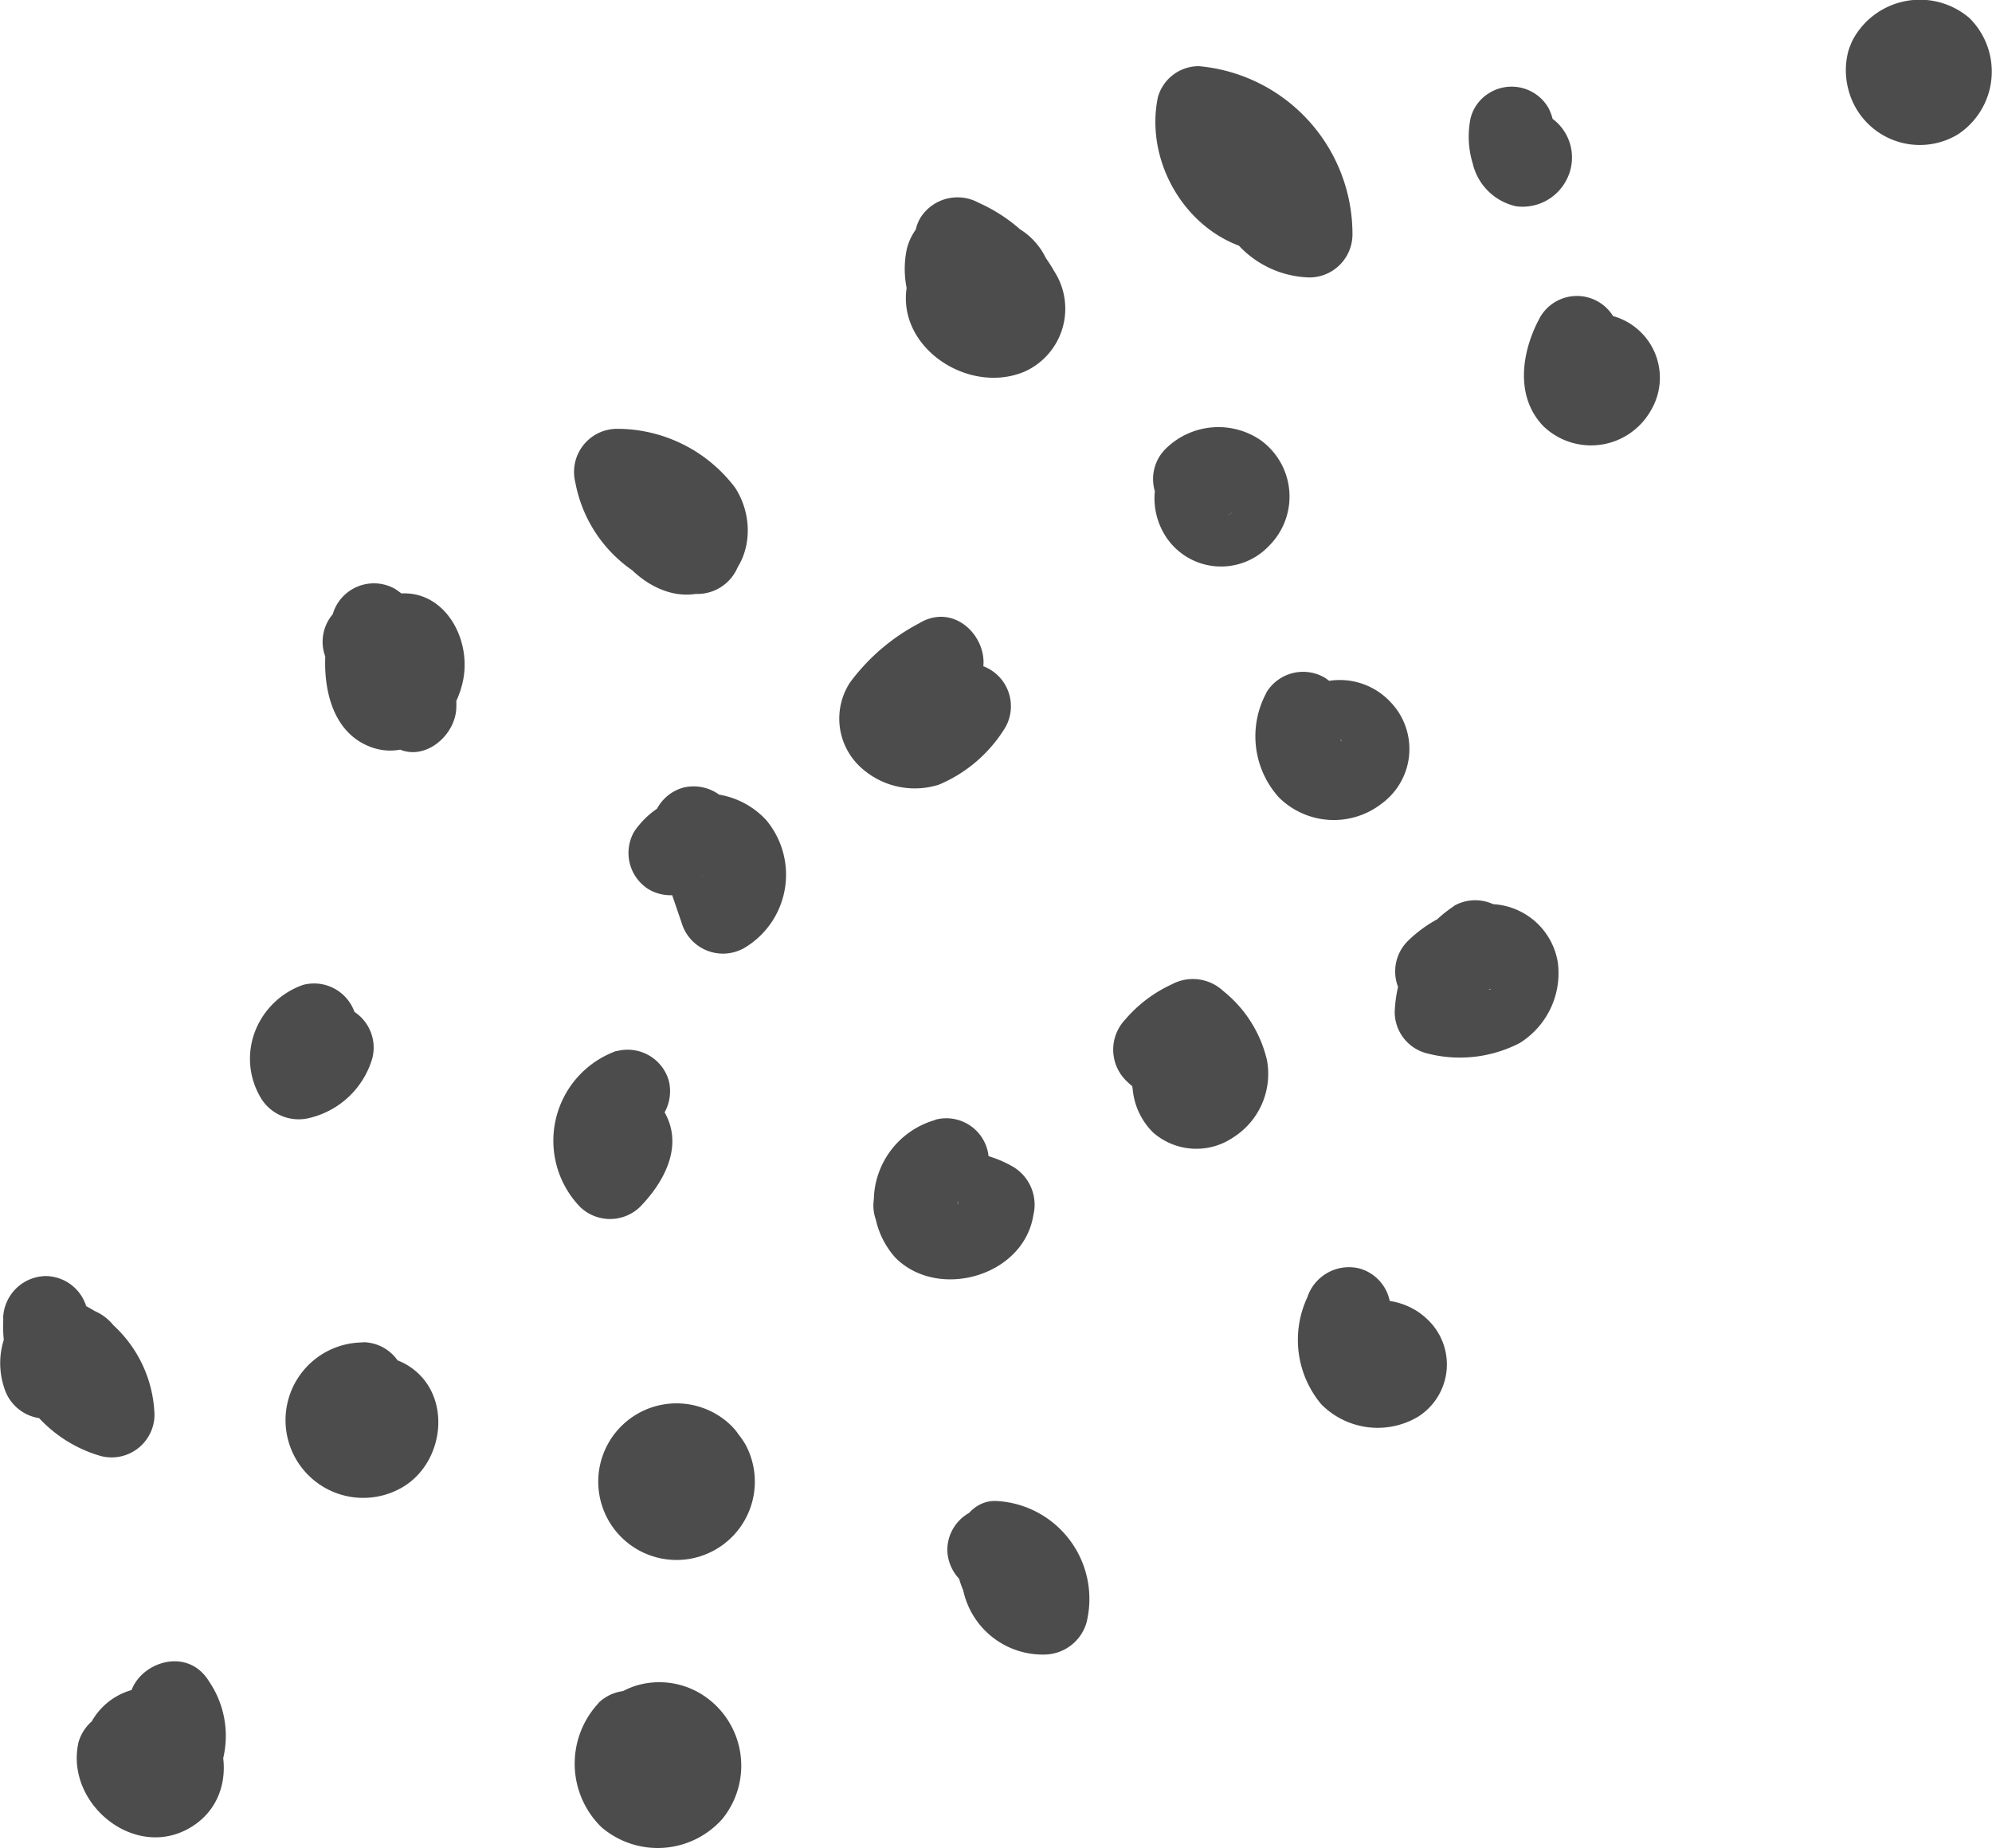 <svg xmlns="http://www.w3.org/2000/svg" width="95.356" height="88.453" viewBox="0 0 95.356 88.453">
  <g id="XMLID_1_" transform="translate(-605.417 -32.481)">
    <g id="XMLID_2_">
      <path id="XMLID_3_" d="M620.937,63.753a8.483,8.483,0,0,0,3.258,4.4c1.337.957,2.993-.352,3.064-1.758a6.625,6.625,0,0,0-2.926-5.724,2.055,2.055,0,0,0-2.991,1.217c-.629,1.907-.6,5.073,1.434,6.17,2.294,1.24,4.539-1.065,4.845-3.227s-1.293-4.527-3.689-3.823c-2.17.638-3.005,3.78-.843,4.987,2.29,1.279,4.346-2.237,2.055-3.516.8.444,1.083,2.243-.064,2.428l-1.028-.149a.961.961,0,0,1-.412-.458c-.021-.184-.031-.2-.028-.048s0,.136.006-.029a.341.341,0,0,1-.073.238.156.156,0,0,1,.119-.079,1.432,1.432,0,0,1,1.559.65,2.509,2.509,0,0,0-.145-.5,3.111,3.111,0,0,1,.19-1.561l-2.991,1.217a2.547,2.547,0,0,1,.753,1,2.621,2.621,0,0,1,.156,1.209l3.063-1.758a4.025,4.025,0,0,1-1.387-1.971,2.036,2.036,0,1,0-3.925,1.084Z" fill="#4c4c4c"/>
    </g>
    <g id="XMLID_4_">
      <path id="XMLID_5_" d="M639.139,56.583c-.071-3.135-4.822-3.023-4.9.069-.053,2.065,2.067,4.4,4.187,4.286,2.659-.15,3.481-3.114,2.179-5.116a7.074,7.074,0,0,0-5.682-2.816,2.065,2.065,0,0,0-1.963,2.577,6.578,6.578,0,0,0,5.338,5.266,2.094,2.094,0,0,0,2.505-1.422,4.288,4.288,0,0,0-2.758-5.177,2.051,2.051,0,0,0-2.5,1.422,2.083,2.083,0,0,0,1.422,2.505l-.112-.035c-.107-.1-.11-.1-.01,0,0,0,.056.014.1.172-.073-.245-.055.081-.006.1-.1-.038.083-.583-.062-.067l2.5-1.422a2.643,2.643,0,0,1-2.495-2.422l-1.963,2.577a3.676,3.676,0,0,1,1.283.268,3.358,3.358,0,0,1,.7.393c-.007-.005.448.467.243.226.356.417-.083.042.048-.068q.065-.81,1.135-1.02a1,1,0,0,1,.272.039c.031.165-.215-.23-.268-.291.1.092.074.042-.068-.151a1.251,1.251,0,0,1,.037.514l-.524.9-1.767.233-.73-.73.058.1q-.14-.513-.278-1.028c0,.041,0,.082,0,.124.061,2.617,4.133,2.627,4.074,0Z" fill="#4c4c4c"/>
    </g>
    <g id="XMLID_6_">
      <path id="XMLID_7_" d="M652.611,42.676a2.638,2.638,0,0,0-3.828,1.954,4.651,4.651,0,0,0,1.405,4.108,3.425,3.425,0,0,0,4.179.516,3.471,3.471,0,0,0,1.365-3.7,3.326,3.326,0,0,0-3.121-2.6,3.845,3.845,0,0,0-3.626,2.639c-1.127,3.208,2.633,5.892,5.495,4.667a3.3,3.3,0,0,0,1.405-4.791,7.822,7.822,0,0,0-3.627-3.286,2.1,2.1,0,0,0-2.786.73,2.052,2.052,0,0,0,.73,2.786,5.361,5.361,0,0,1,1.253.726,4.025,4.025,0,0,1,.594.6c.052.067.225.448.32.5-.2-.1.565-1.03.57-1.01q.252.008-.136,0h.09c-.453-.107.2.008-.029.238-.021.021.018.111-.007.148-.173.25-.647.075-.819-.054a.852.852,0,0,1-.262-.384.357.357,0,0,1,.032-.257q-.125.378.087-.043a.558.558,0,0,1,.267-.32.6.6,0,0,1,.636-.089c.4-.1.2.336.127-.038.019.1-.12-.285-.117-.282-.028-.142-.04-.157-.035-.046a.918.918,0,0,1-.475.734l-1.028.278.155-.006-1.028-.278.157.082c2.321,1.215,4.382-2.3,2.057-3.515Z" fill="#4c4c4c"/>
    </g>
    <g id="XMLID_8_">
      <path id="XMLID_9_" d="M663.441,41.037a4.781,4.781,0,0,0,4.682,4.724,2.065,2.065,0,0,0,2.036-2.036,8.072,8.072,0,0,0-7.354-8.077,2.034,2.034,0,0,0-1.963,1.495c-.769,3.772,2.337,7.864,6.385,7.4,1.175-.136,2.488-1.211,1.963-2.577a4.25,4.25,0,0,0-4.953-2.816,2.052,2.052,0,0,0-1.422,2.5,2.083,2.083,0,0,0,2.505,1.422c-.252.043,0,.108-.055-.028l1.963-2.577c-1.228.142-2.747-.826-2.458-2.241l-1.963,1.495a3.94,3.94,0,0,1,3.282,4.005l2.036-2.036a.618.618,0,0,1-.61-.652c-.055-2.618-4.127-2.627-4.074,0Z" fill="#4c4c4c"/>
    </g>
    <g id="XMLID_10_">
      <path id="XMLID_11_" d="M649.458,62.292a9.742,9.742,0,0,0-3.356,2.862,3.163,3.163,0,0,0,.486,4.025,3.824,3.824,0,0,0,3.775.859,6.819,6.819,0,0,0,3.174-2.733,2.049,2.049,0,0,0-1.217-2.991,6.6,6.6,0,0,0-5.211.777,2.036,2.036,0,1,0,2.056,3.515,2.467,2.467,0,0,1,2.073-.366l-1.217-2.991a8.693,8.693,0,0,1-.8.855c-.394.377-.17-.053-.023.053q.316.06-.045-.035a.275.275,0,0,1,.185.073.427.427,0,0,1,.153.157.935.935,0,0,1-.023,1.051c.014.008.573-.568.6-.6a8.129,8.129,0,0,1,1.44-1c2.274-1.3.226-4.819-2.054-3.514Z" fill="#4c4c4c"/>
    </g>
    <g id="XMLID_12_">
      <path id="XMLID_13_" d="M636.691,72.684l1.353,3.96a2.065,2.065,0,0,0,2.991,1.217,4.075,4.075,0,0,0,1.054-6.135,3.961,3.961,0,0,0-3.076-1.261,4.173,4.173,0,0,0-3.237,1.818,2.05,2.05,0,0,0,.73,2.786,2.086,2.086,0,0,0,2.786-.73c-.13.173-.131.137-.309.245q.321-.075.108-.051t.117,0c-.354-.108.175.054-.032-.011a.276.276,0,0,1-.162-.125c.155.157.183.185.084.082-.263-.319,0-.06-.073-.029-.026-.208-.037-.235-.035-.084s0,.123.016-.083l-.051.178c.09-.2.079-.2-.034.01.045-.125.425-.334.057-.124l2.991,1.217-1.353-3.96a2.084,2.084,0,0,0-2.5-1.422,2.051,2.051,0,0,0-1.421,2.5Z" fill="#4c4c4c"/>
    </g>
    <g id="XMLID_14_">
      <path id="XMLID_15_" d="M662.124,53.642a3.236,3.236,0,0,0-1.437,2.49,3.371,3.371,0,0,0,.558,2.064,3.158,3.158,0,0,0,4.93.4,3.324,3.324,0,0,0-.452-5.074,3.587,3.587,0,0,0-4.535.469,2.036,2.036,0,0,0,2.879,2.879c.25-.271-.441.232-.033.017q.21-.11-.237.1.318-.076-.221.01A1.5,1.5,0,0,1,663.74,57c.164,0,.074-.013-.269-.049a1.507,1.507,0,0,1,.211.051l-.285-.126a1.407,1.407,0,0,1,.185.106q-.4-.329-.173-.109l-.192-.239c-.114-.32-.14-.376-.076-.169-.03-.333-.044-.417-.045-.255s.007.078.036-.254c-.064.205-.037.152.081-.157-.087.14-.076.138.032-.008.415-.307-.595.406.151-.125l-.1.055a1,1,0,0,1,.59-.161q-.255-.008.047.018a.834.834,0,0,1,.466.151q-.264-.16.175.149-.155-.167.031.057t.048.042c.128.337.158.407.088.209-.081-.347,0,.524.008.146s-.134.483-.023.153q-.237.5-.088.224a1.151,1.151,0,0,1-.459.451,2.224,2.224,0,0,0,.936-1.217,2.082,2.082,0,0,0-.205-1.569,2.058,2.058,0,0,0-2.786-.729Z" fill="#4c4c4c"/>
    </g>
    <g id="XMLID_16_">
      <path id="XMLID_17_" d="M634.932,82.78a4.566,4.566,0,0,0-1.752,7.463,2.065,2.065,0,0,0,2.879,0c1.2-1.236,2.137-3.013,1.091-4.657a2.84,2.84,0,0,0-4.421-.578,2.084,2.084,0,0,0,0,2.879,2.054,2.054,0,0,0,2.879,0,1.3,1.3,0,0,1-1.771.039,1.209,1.209,0,0,1-.292-.9c-.063-.056-.29.263-.365.34h2.879c-.235-.236-.033.088-.072-.084q-.082-.156-.009,0c.043.106.047.1.011-.009q-.052-.221-.009.1c0-.061-.007-.121-.01-.182s0-.122,0-.182q-.059.311-.014.088c0-.036.1-.4.031-.193-.079.229.107-.194.139-.244-.144.229-.089.01.022,0q-.242.161-.059.045c.125-.071.1-.068-.077.01a2.1,2.1,0,0,0,1.422-2.5,2.05,2.05,0,0,0-2.5-1.422Z" fill="#4c4c4c"/>
    </g>
    <g id="XMLID_18_">
      <path id="XMLID_19_" d="M659.495,83.658c.277.385.026-.39.062.114.021.3.046.6.088.9a3.327,3.327,0,0,0,.975,2.019,3.139,3.139,0,0,0,3.828.233,3.6,3.6,0,0,0,1.618-3.7,5.985,5.985,0,0,0-2.092-3.309,2.132,2.132,0,0,0-2.467-.318,6.482,6.482,0,0,0-2.227,1.684,2.09,2.09,0,0,0,0,2.879,3.586,3.586,0,0,0,5.032.141,2.036,2.036,0,0,0-2.879-2.879.626.626,0,0,1,.522-.194c.162.025.481.349.2.053v2.879a3.276,3.276,0,0,1,1.4-1.047l-2.467-.318a3.378,3.378,0,0,1,1,1.16q-.1-.217.011.134a.375.375,0,0,1-.02-.3.526.526,0,0,1,.161-.3c-.17.162-.172.164,0,.007a1.277,1.277,0,0,1,1.337.441.325.325,0,0,1,.075.254c-.011-.14-.021-.281-.028-.422a4.137,4.137,0,0,0-.617-2.169,2.1,2.1,0,0,0-2.786-.73,2.047,2.047,0,0,0-.732,2.782Z" fill="#4c4c4c"/>
    </g>
    <g id="XMLID_20_">
      <path id="XMLID_21_" d="M666.041,65.636a4.368,4.368,0,0,0,.592,5.008,3.734,3.734,0,0,0,4.941.288,3.239,3.239,0,0,0,.4-4.854,3.316,3.316,0,0,0-4.736-.107,2.036,2.036,0,0,0,2.879,2.879q.183-.189-.019-.012a.848.848,0,0,1-.367.2l-.3.041c.173.008.167,0-.02-.011s-.193-.021-.021.024l-.248-.1c.364.164-.276-.277-.005.006a.962.962,0,0,1-.284-.6c-.014-.144.12-.59,0-.275.027-.072.376-.583.148-.322l.188-.144q-.242.13-.012.029c.246-.176-.086.1-.17.031l.252-.042c-.187-.008-.193,0-.016.013s.171.019-.01-.026l.225.082q.261.227.1.075c-.1-.106-.079-.069.07.111-.145-.353.089.2-.029-.012s-.037-.293-.034-.008c0-.21.1-.469-.031-.1.04-.114.219-.542.011-.118a2.078,2.078,0,0,0-.73-2.785,2.056,2.056,0,0,0-2.782.728Z" fill="#4c4c4c"/>
    </g>
    <g id="XMLID_22_">
      <path id="XMLID_23_" d="M679.142,47.663c-.878,1.6-1.233,3.773.153,5.214a3.288,3.288,0,0,0,5.129-.718,3.062,3.062,0,0,0-1.856-4.566,3.342,3.342,0,0,0-4.086,2.311,2.036,2.036,0,0,0,3.926,1.082c.042-.161.029-.151-.037.028a.828.828,0,0,1-.253.376c.267-.274-.4.243-.063.053l-.277.119c.213-.054.145-.052-.205,0,.09-.007.431.021.07-.026a.806.806,0,0,1-.286-.088c.082.047-.314-.27-.383-.387a1.109,1.109,0,0,1-.111-.83c.128-.261.154-.325.078-.189s-.038.08.12-.146c-.24.292.338-.19-.017,0l.241-.109c.308-.021.383-.031.223-.029s-.085.006.227.024l.543.311c-.157-.161-.14-.136.052.077l.1.225c-.132-.333-.054.332,0-.044.072-.5-.148.417.015-.085.05-.155.091-.312.147-.466-.117.32-.025.082.07-.09a2.036,2.036,0,1,0-3.517-2.053Z" fill="#4c4c4c"/>
    </g>
    <g id="XMLID_24_">
      <path id="XMLID_25_" d="M699.088,33.757a4.463,4.463,0,0,0-3.473-.544,2.538,2.538,0,0,0-1.715,1.7,3.572,3.572,0,0,0-.006,1.839,3.529,3.529,0,0,0,5.251,2.158,3.6,3.6,0,0,0,.541-5.572,3.647,3.647,0,0,0-5.545.992,2.084,2.084,0,0,0,.73,2.786,2.061,2.061,0,0,0,2.785-.73c.224-.479-.219.163.01-.049l-.232.181q.279-.156-.18.051a1.877,1.877,0,0,1,.221-.067l-.312.035a1.784,1.784,0,0,1,.231-.007q-.523-.09-.2-.026c.35.111-.393-.252-.069-.032q-.381-.321-.149-.1l-.176-.224q.153.287-.064-.163c.047.216.04.151-.022-.193.027.367.144-.445.014-.069-.142.413.208-.437.018-.044q-.177.269.1-.125-.181.169.03,0c.148-.106.152-.114.013-.026q.466-.174.156-.081a.691.691,0,0,1,.435-.018c.184.035.191.034.02-.005.285.136.331.153.138.049q.325.276.156.123c-.357-.323.119.283-.041-.049q.152.408.081.188a1.189,1.189,0,0,1-.047-.187c.2.13-.134.9.08.329l-.936,1.217q.238-.153.007-.046a.713.713,0,0,1-.371.07c.37-.018-.239-.1-.015-.016.118.046.261.081.381.117-.319-.1-.091-.037.094.056a2.036,2.036,0,0,0,2.057-3.515Z" fill="#4c4c4c"/>
    </g>
    <g id="XMLID_26_">
      <path id="XMLID_27_" d="M675.816,38.122a4.4,4.4,0,0,0,.1,2.185A2.732,2.732,0,0,0,678,42.355a2.358,2.358,0,0,0,2.369-1.2,2.307,2.307,0,0,0-.818-3.112,2.054,2.054,0,0,0-2.785.73,2.077,2.077,0,0,0,.73,2.785l.05.031-.412-.318.036.039-.318-.412c.008.015.015.03.022.045l-.205-.486c0,.017.007.033.01.05-.024-.18-.049-.361-.073-.541,0,.018,0,.035,0,.053.024-.18.049-.361.073-.541a.393.393,0,0,1-.03.108l.205-.486a.454.454,0,0,1-.061.1l.318-.412a.424.424,0,0,1-.083.081l.412-.318-.047.029.486-.205a.244.244,0,0,1-.1.027l.541-.073-.05-.005.541.073-.049-.02.486.205-.047-.036q.366.365.73.73a2.571,2.571,0,0,1-.254-.44l.205.486a2.6,2.6,0,0,1-.157-.589c.024.18.049.361.073.541a2.616,2.616,0,0,1,0-.508c-.024.18-.049.361-.073.541l.015-.1a2.227,2.227,0,0,0-.205-1.569,2.036,2.036,0,0,0-2.786-.731,1.981,1.981,0,0,0-.933,1.219Z" fill="#4c4c4c"/>
    </g>
    <g id="XMLID_28_">
      <path id="XMLID_29_" d="M640.487,100.783a3.748,3.748,0,1,0,.625.856,3.607,3.607,0,0,0-6.023-.38c-1.811,2.637,1.55,6.138,4.273,4.555a2.037,2.037,0,0,0-2.056-3.516,1.109,1.109,0,0,1,.7-.111c.074.011.472.165.346.1-.209-.118.367.323.06.019a.966.966,0,0,1,.254.438c-.08-.273,0,.063,0,.159a1.04,1.04,0,0,1-.218.629c-.041.053-.358.309-.228.227.229-.144-.432.229-.464.112,0,0,.271-.011.27,0l-.271-.031q.257.081.016-.015c-.389-.008.267-.03-.093-.064q-.194-.165,0,.015l-.153-.2c-.066-.105-.128-.336-.039-.08l-.033-.244c-.008.19,0,.2.013.029.1-.4-.112.284.018-.078.094-.262-.244.245.109-.133-.018.02-.217.208-.214.216-.029-.078.34-.2.382-.22-.429.163.276,0,.02.01-.2.011.233.06.273.062.148.071.14.061-.026-.028l.171.135c-.059-.176-.081-.1.016.068-.055-.093-.145-.389-.107-.163.056.326.065-.291.03.076.019.171.027.162.023-.028-.007.082-.013.163-.02.245-.037.139-.164.28-.018.086-.048.064-.429.413-.267.286.1-.075.3-.086.081-.058-.132.053-.144.064-.037.031q.23-.056-.181.01a1.02,1.02,0,0,1,.292,0c-.03-.05-.436-.038-.117.011-.24-.112-.294-.129-.163-.053s.083.048-.129-.092a2.037,2.037,0,0,0,2.883-2.879Z" fill="#4c4c4c"/>
    </g>
    <g id="XMLID_30_">
      <path id="XMLID_31_" d="M675.013,75.852a6.375,6.375,0,0,0-2.832,5.071,2.044,2.044,0,0,0,1.495,1.963,6.239,6.239,0,0,0,4.481-.477,3.94,3.94,0,0,0,1.833-3.856,3.33,3.33,0,0,0-3.348-2.8,6.252,6.252,0,0,0-3.85,1.785,2.053,2.053,0,0,0,0,2.879,2.077,2.077,0,0,0,2.879,0c.086-.074.216-.177.048-.052.136-.1.279-.195.424-.283.116-.07.234-.136.356-.2.286-.144-.237.061.059-.018.318-.086.248.041.084-.043l.172,0-.214-.01a1.029,1.029,0,0,1-.545-.421c-.042-.083-.07-.563-.08-.334-.013.3-.005-.348,0-.047-.035.11-.032.109.008,0s.043-.114-.014-.011-.061.1.005,0c.088-.114.063-.1-.076.049a.368.368,0,0,1,.217-.14c-.142.037-.278.091-.424.114.219-.036-.048-.006-.123-.009a6.183,6.183,0,0,1-.809-.064l1.495,1.963a2.129,2.129,0,0,1,.232-.85c.042-.076.406-.562.216-.348.063-.071.589-.513.367-.357a2.089,2.089,0,0,0,.73-2.785,2.055,2.055,0,0,0-2.786-.729Z" fill="#4c4c4c"/>
    </g>
    <g id="XMLID_32_">
      <path id="XMLID_33_" d="M619.919,79.624a3.812,3.812,0,0,0-2.358,2.407,3.645,3.645,0,0,0,.358,3.027,2.114,2.114,0,0,0,2.3.936,4.131,4.131,0,0,0,3.016-2.842,2.049,2.049,0,0,0-1.963-2.577,2.726,2.726,0,0,0-2.716,1.825,2.369,2.369,0,0,0,1.61,2.941,2.227,2.227,0,0,0,2.746-2.141,2.2,2.2,0,0,0-2.747-2.157,2.052,2.052,0,0,0-1.422,2.5,2.082,2.082,0,0,0,2.505,1.422l.065-.014-1.569-.205.05.022-.73-.73q0-.869.007-1.739.366-.364.73-.73l-.051.039,1.028-.278.381.049.9.524.3,1.93q-.366.364-.73.73.308-.2-.193,0-.534.116-.159.079l-1.963-2.577c-.136.417.229-.334-.026.023.169-.2.2-.247.1-.135a1.5,1.5,0,0,1-.149.149l.19-.146a2.26,2.26,0,0,1-.243.141l.226-.1a1.81,1.81,0,0,1-.273.066l2.3.936c-.157-.246.058.115.042.176,0,.006-.106-.5-.042-.068.049.336.01.06.022-.02.038-.248-.085.552-.006.136.055-.292-.008.138-.076.157a1.313,1.313,0,0,0,.12-.2l-.172.23c.12-.112.108-.111-.033,0-.133.1-.155.114-.066.056q.2-.119-.223.078a2.089,2.089,0,0,0,1.422-2.5,2.056,2.056,0,0,0-2.5-1.423Z" fill="#4c4c4c"/>
    </g>
    <g id="XMLID_34_">
      <path id="XMLID_35_" d="M622.785,96.735a3.72,3.72,0,1,0,1.978,6.883c2.005-1.261,2.295-4.5.157-5.794-1.973-1.195-4.937.28-4.812,2.694a2.036,2.036,0,0,0,4.072,0q0-.369-.1.2a.741.741,0,0,1-.261.544q-.355.24-.159.118t-.184.069c.3-.116-.141.012-.286-.01a1.006,1.006,0,0,1-.583-.3.994.994,0,0,1-.261-.653c.054.506-.035-.458-.011.046.028-.07.056-.14.083-.21q-.152.238-.016.039a.518.518,0,0,1,.241-.221c.235-.077.279-.093.134-.049-.261.054.4-.053,0-.011q.383.063.156,0t.12.06c-.326-.226.165.288-.085-.063.053.075.223.493.178.294s-.019.272-.027.352c.058-.543-.069.4.048-.122-.137.165-.155.2-.054.091s.077-.08-.087.062c.282-.194-.075.032-.246.044a2.036,2.036,0,0,0,0-4.073Z" fill="#4c4c4c"/>
    </g>
    <g id="XMLID_36_">
      <path id="XMLID_37_" d="M667.983,94.61a4.8,4.8,0,0,0,.682,5.084,3.793,3.793,0,0,0,4.616.608,2.961,2.961,0,0,0,.447-4.688c-1.309-1.259-3.707-1.279-4.613.48a2.036,2.036,0,1,0,3.515,2.056q.177-.306-.2.157a.964.964,0,0,1-.56.4l-.339.059c-.344-.061-.437-.069-.277-.023.227.056-.423-.219-.128-.034-.236-.2-.3-.241-.19-.133s.06.049-.144-.19a1.209,1.209,0,0,1,.169-1.4q.359-.245.162-.127t.192-.08c-.336.133.32-.012.082-.012s.487.137.068.011c-.359-.108.257.145.043.021s.348.23.04.021q.207.277.086.075-.1-.193.031.072c-.052-.392-.049.169-.029-.084.012-.153,0-.309.012-.462-.046.435.057-.141.074-.2a5.418,5.418,0,0,1,.192-.527,2.042,2.042,0,0,0-1.422-2.5,2.1,2.1,0,0,0-2.506,1.42Z" fill="#4c4c4c"/>
    </g>
    <g id="XMLID_38_">
      <path id="XMLID_39_" d="M650.18,86.089a4.046,4.046,0,0,0-1.913,6.577c2.028,2.066,6.141.921,6.616-2.019a2.121,2.121,0,0,0-.936-2.3,5.521,5.521,0,0,0-5.713.074,2.036,2.036,0,1,0,2.056,3.515,1.315,1.315,0,0,1,1.6-.074l-.936-2.3a2.422,2.422,0,0,1-.069.319c-.081-.022.3-.487.152-.288-.171.229.25-.2.039-.007-.041.038-.353.178-.122.084.261-.105-.169.03-.228.041.158-.03.291-.089.055-.044.151-.029.313.078.071-.02.073.029.447.279.292.136s.094.153.125.2c.084.138.063-.1.011.073-.07.231.017-.084.013-.2.005.139-.012.336.014.075.024-.245.087-.072-.023.049.2-.214.021,0-.049.029.445-.182-.268.081,0-.022s-.473.13.022.016a2.035,2.035,0,1,0-1.082-3.924Z" fill="#4c4c4c"/>
    </g>
    <g id="XMLID_40_">
      <path id="XMLID_41_" d="M605.577,95.589a6.456,6.456,0,0,0,4.659,6.581,2.053,2.053,0,0,0,2.577-1.963,6.079,6.079,0,0,0-4.317-5.634,2.019,2.019,0,0,0-1.981.524,3.723,3.723,0,0,0-.9,3.8,2.077,2.077,0,0,0,2.5,1.422,4.742,4.742,0,0,0,2.866-2.225c1.312-2.274-2.206-4.327-3.516-2.055-.152.264-.137.269-.433.354l2.5,1.422c-.178-.494.038-.035-.149.165l-1.981.524a1.882,1.882,0,0,1,1.327,1.708l2.577-1.963a2.412,2.412,0,0,1-1.67-2.655,2.052,2.052,0,0,0-2.036-2.036,2.075,2.075,0,0,0-2.033,2.034Z" fill="#4c4c4c"/>
    </g>
    <g id="XMLID_42_">
      <path id="XMLID_43_" d="M651.606,106.654a3.893,3.893,0,0,0,3.851,5.019,2.122,2.122,0,0,0,1.963-1.5,4.694,4.694,0,0,0-4.227-5.844c-1.188-.1-1.914,1.022-2.036,2.036a4.863,4.863,0,0,0,3.652,5.064,2.061,2.061,0,0,0,2.577-1.963,4.853,4.853,0,0,0-4.586-4.834,2.046,2.046,0,0,0-2.036,2.036,2.087,2.087,0,0,0,2.036,2.036c-.2-.015-.2-.043,0,.011.183.05.184.089.018-.006a3.514,3.514,0,0,1,.31.189c-.233-.167-.038,0,.065.1.2.21-.127-.23.01.024.022.04.173.367.1.163s.024.15.036.187c.081.265-.012-.421-.02.09l2.577-1.963a3.183,3.183,0,0,1-.347-.1c.359.13.01-.027-.072-.08-.239-.156.183.193-.005-.023-.068-.078-.257-.376-.081-.077-.061-.1-.124-.206-.179-.314.089.176.064.159.014-.019-.1-.357-.051.131-.019-.079.022-.143.01-.3.027-.449l-2.036,2.036c-.437-.037-.082-.011.034.035.141.047.106.034-.1-.041l.144.085c-.111.021-.223-.205.045.05.119.113.189.344.054.046.045.1.112.2.167.294-.207-.357,0-.057-.006.066-.017.242-.034-.356,0,.037.034.413.09-.316-.031.119l1.963-1.5c-.472.051-.214-.012.1.128q-.288-.177.015.051a2.058,2.058,0,0,1-.226-.231q.231.3.052.006.145.361.046.034c.05.342-.085.6.088.148a2.045,2.045,0,0,0-1.422-2.5,2.091,2.091,0,0,0-2.505,1.421Z" fill="#4c4c4c"/>
    </g>
    <g id="XMLID_44_">
      <path id="XMLID_45_" d="M613.443,114.942a3.612,3.612,0,0,0-2.3-.588,2.1,2.1,0,0,0-1.963,1.5c-.685,2.938,2.717,5.753,5.424,4.056,2.633-1.651,1.622-5.811-1.229-6.553a3.174,3.174,0,0,0-3.846,2.182,3.28,3.28,0,0,0,2.144,3.806,3.576,3.576,0,0,0,4.06-1.7,4.627,4.627,0,0,0-.306-4.681c-1.359-2.236-4.882-.192-3.516,2.055.041.067.386.709.27.693s.311-.27.347-.278a.966.966,0,0,1,.91.462c.148.294.028.468-.1.766-.265.618-.438.6-1.046.624q-.3-.164-.1-.052t-.076-.061l-.1-.145c.1.179.119.2.064.065s-.04-.111.022.083c-.006-.067-.011-.134-.017-.2,0,.056,0,.113,0,.169a.561.561,0,0,1,.057-.3.956.956,0,0,1,.572-.5.479.479,0,0,1,.295.006c.153.036.127.029-.08-.021l.149.068c-.177-.111-.209-.126-.1-.044.083.068.082.062,0-.018-.1-.105-.085-.086.046.058a1.112,1.112,0,0,1,.078.548l-1.963,1.5c.426-.043-.122-.207.243.032a2.037,2.037,0,1,0,2.055-3.517Z" fill="#4c4c4c"/>
    </g>
    <g id="XMLID_46_">
      <path id="XMLID_47_" d="M634.068,114a4.248,4.248,0,0,0,.137,5.934,4.136,4.136,0,0,0,5.783-.384,4.031,4.031,0,0,0-1.01-5.99,3.845,3.845,0,0,0-3.16-.383,4.186,4.186,0,0,0-2.618,2.614,2.05,2.05,0,0,0,1.422,2.5,2.085,2.085,0,0,0,2.5-1.422c-.087.217-.2.266.01.1-.213.161-.3.068-.052.069-.192.013-.212.019-.062.018s.129,0-.093-.007q-.274-.133-.083-.026t-.058-.051c.14.151.164.174.074.066s-.072-.08.039.094q-.105-.279-.04-.07t0-.1c-.006.209,0,.236.011.083a.372.372,0,0,1,.093-.252q-.157.255-.027.076t-.064.046l.142-.113c-.2.109-.2.116.026.019l-.164.051c-.234.05-.223.052.034,0h-.171c.259.045.273.039.041-.015l.174.073c-.193-.118-.2-.119-.008,0l.1.134q-.168-.309-.026,0c-.017-.057-.033-.115-.05-.172.014.216.018.248.01.1a1.741,1.741,0,0,1,0-.27c-.033.214-.031.247,0,.1s.029-.116-.042.072q.183-.3,0-.019a2.08,2.08,0,0,0,0-2.879,2.054,2.054,0,0,0-2.877,0Z" fill="#4c4c4c"/>
    </g>
  </g>
</svg>
